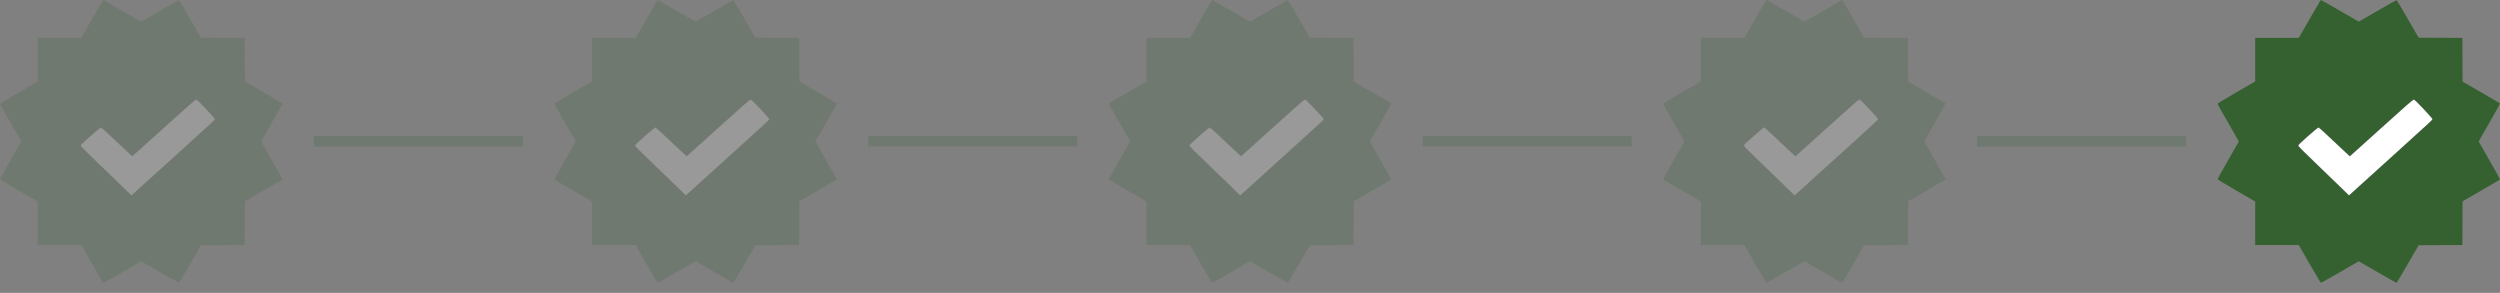 <?xml version="1.0" encoding="UTF-8"?> <svg xmlns="http://www.w3.org/2000/svg" width="239" height="28" viewBox="0 0 239 28" fill="none"><rect x="0" y="0" width="239" height="28" fill="#808080" stroke="none"/><g opacity="0.2"><path d="M9.83 0.048C9.811 0.075 9.334 0.89 8.775 1.859L7.764 3.622H5.681H3.598V5.705V7.787L1.795 8.827C0.579 9.532 -0.004 9.89 1.98149e-05 9.929C0.004 9.965 0.461 10.78 1.02 11.744C1.575 12.709 2.031 13.512 2.031 13.524C2.031 13.535 1.575 14.338 1.02 15.303C0.461 16.268 0.004 17.082 1.98149e-05 17.118C-0.004 17.161 0.579 17.516 1.799 18.22L3.598 19.264V21.342V23.425H5.681H7.764L8.775 25.189C9.334 26.157 9.815 26.972 9.842 27.004C9.886 27.051 10.173 26.897 11.697 26.019L13.496 24.976L15.287 26.012C16.275 26.582 17.098 27.043 17.118 27.035C17.137 27.027 17.618 26.22 18.185 25.236L19.22 23.445L21.311 23.433L23.401 23.425L23.409 21.334L23.421 19.248L25.192 18.224C26.169 17.661 26.98 17.185 26.999 17.165C27.019 17.145 26.582 16.354 25.999 15.346C25.433 14.366 24.964 13.543 24.964 13.524C24.964 13.5 25.433 12.681 25.999 11.701C26.582 10.697 27.019 9.902 26.999 9.882C26.98 9.862 26.169 9.386 25.192 8.823L23.421 7.799L23.409 5.713L23.401 3.622L21.311 3.614L19.22 3.603L18.185 1.811C17.618 0.827 17.137 0.02 17.118 0.012C17.098 0.004 16.275 0.465 15.287 1.036L13.496 2.071L11.708 1.036C10.724 0.465 9.905 0 9.893 0C9.878 0 9.85 0.024 9.83 0.048ZM19.669 10.378C20.129 10.866 20.519 11.295 20.531 11.331C20.543 11.37 20.547 11.421 20.535 11.449C20.519 11.492 19.326 12.575 13.523 17.823L12.555 18.701L11.846 17.996C11.456 17.61 10.393 16.583 9.484 15.713C8.575 14.842 7.795 14.091 7.756 14.035C7.701 13.964 7.689 13.917 7.716 13.862C7.768 13.752 9.579 12.165 9.649 12.165C9.685 12.165 9.846 12.295 10.012 12.453C11.642 14.016 12.622 14.925 12.649 14.913C12.669 14.909 14.035 13.685 15.685 12.193C17.354 10.689 18.716 9.488 18.756 9.488C18.799 9.488 19.169 9.847 19.669 10.378Z" fill="#34612F"></path><path d="M15.657 12.245C14.004 13.741 12.646 14.961 12.642 14.961C12.634 14.961 11.973 14.343 11.173 13.584C10.374 12.828 9.689 12.206 9.65 12.206C9.61 12.206 9.162 12.572 8.654 13.021C7.988 13.607 7.732 13.859 7.732 13.918C7.732 13.977 8.228 14.481 9.453 15.654C10.402 16.56 11.488 17.611 11.87 17.985L12.567 18.666L13.492 17.828C14.004 17.367 15.602 15.918 17.051 14.611C20.405 11.576 20.527 11.461 20.527 11.383C20.527 11.347 20.149 10.922 19.693 10.434C19.071 9.776 18.831 9.544 18.756 9.54C18.677 9.532 18.11 10.024 15.657 12.245Z" fill="white"></path></g><g opacity="0.2"><path d="M62.831 0.048C62.811 0.075 62.334 0.89 61.775 1.859L60.764 3.622H58.681H56.598V5.705V7.787L54.795 8.827C53.579 9.532 52.996 9.89 53 9.929C53.004 9.965 53.461 10.78 54.02 11.744C54.575 12.709 55.032 13.512 55.032 13.524C55.032 13.535 54.575 14.338 54.02 15.303C53.461 16.268 53.004 17.082 53 17.118C52.996 17.161 53.579 17.516 54.799 18.22L56.598 19.264V21.342V23.425H58.681H60.764L61.775 25.189C62.334 26.157 62.815 26.972 62.842 27.004C62.886 27.051 63.173 26.897 64.697 26.019L66.496 24.976L68.287 26.012C69.275 26.582 70.098 27.043 70.118 27.035C70.137 27.027 70.618 26.22 71.185 25.236L72.22 23.445L74.311 23.433L76.401 23.425L76.409 21.334L76.421 19.248L78.192 18.224C79.169 17.661 79.98 17.185 79.999 17.165C80.019 17.145 79.582 16.354 78.999 15.346C78.433 14.366 77.964 13.543 77.964 13.524C77.964 13.5 78.433 12.681 78.999 11.701C79.582 10.697 80.019 9.902 79.999 9.882C79.98 9.862 79.169 9.386 78.192 8.823L76.421 7.799L76.409 5.713L76.401 3.622L74.311 3.614L72.22 3.603L71.185 1.811C70.618 0.827 70.137 0.02 70.118 0.012C70.098 0.004 69.275 0.465 68.287 1.036L66.496 2.071L64.708 1.036C63.724 0.465 62.905 0 62.894 0C62.878 0 62.85 0.024 62.831 0.048ZM72.669 10.378C73.129 10.866 73.519 11.295 73.531 11.331C73.543 11.37 73.547 11.421 73.535 11.449C73.519 11.492 72.326 12.575 66.523 17.823L65.555 18.701L64.846 17.996C64.456 17.61 63.394 16.583 62.484 15.713C61.575 14.842 60.795 14.091 60.756 14.035C60.701 13.964 60.689 13.917 60.716 13.862C60.767 13.752 62.578 12.165 62.649 12.165C62.685 12.165 62.846 12.295 63.012 12.453C64.641 14.016 65.622 14.925 65.649 14.913C65.669 14.909 67.035 13.685 68.685 12.193C70.354 10.689 71.716 9.488 71.755 9.488C71.799 9.488 72.169 9.847 72.669 10.378Z" fill="#34612F"></path><path d="M68.657 12.245C67.004 13.741 65.646 14.961 65.642 14.961C65.634 14.961 64.972 14.343 64.173 13.584C63.374 12.828 62.689 12.206 62.65 12.206C62.61 12.206 62.161 12.572 61.654 13.021C60.988 13.607 60.732 13.859 60.732 13.918C60.732 13.977 61.228 14.481 62.453 15.654C63.402 16.56 64.488 17.611 64.87 17.985L65.567 18.666L66.492 17.828C67.004 17.367 68.602 15.918 70.051 14.611C73.405 11.576 73.527 11.461 73.527 11.383C73.527 11.347 73.149 10.922 72.693 10.434C72.071 9.776 71.831 9.544 71.756 9.54C71.677 9.532 71.11 10.024 68.657 12.245Z" fill="white"></path></g><rect opacity="0.2" x="30" y="13" width="20" height="1" fill="#34612F"></rect><g opacity="0.2"><path d="M115.83 0.048C115.811 0.075 115.334 0.89 114.775 1.859L113.764 3.622H111.681H109.598V5.705V7.787L107.795 8.827C106.579 9.532 105.996 9.89 106 9.929C106.004 9.965 106.461 10.78 107.02 11.744C107.575 12.709 108.031 13.512 108.031 13.524C108.031 13.535 107.575 14.338 107.02 15.303C106.461 16.268 106.004 17.082 106 17.118C105.996 17.161 106.579 17.516 107.799 18.22L109.598 19.264V21.342V23.425H111.681H113.764L114.775 25.189C115.334 26.157 115.815 26.972 115.842 27.004C115.886 27.051 116.173 26.897 117.697 26.019L119.496 24.976L121.287 26.012C122.275 26.582 123.098 27.043 123.118 27.035C123.137 27.027 123.618 26.22 124.185 25.236L125.22 23.445L127.311 23.433L129.401 23.425L129.409 21.334L129.421 19.248L131.192 18.224C132.169 17.661 132.98 17.185 132.999 17.165C133.019 17.145 132.582 16.354 131.999 15.346C131.432 14.366 130.964 13.543 130.964 13.524C130.964 13.5 131.432 12.681 131.999 11.701C132.582 10.697 133.019 9.902 132.999 9.882C132.98 9.862 132.169 9.386 131.192 8.823L129.421 7.799L129.409 5.713L129.401 3.622L127.311 3.614L125.22 3.603L124.185 1.811C123.618 0.827 123.137 0.02 123.118 0.012C123.098 0.004 122.275 0.465 121.287 1.036L119.496 2.071L117.708 1.036C116.724 0.465 115.905 0 115.893 0C115.878 0 115.85 0.024 115.83 0.048ZM125.669 10.378C126.129 10.866 126.519 11.295 126.531 11.331C126.543 11.37 126.547 11.421 126.535 11.449C126.519 11.492 125.326 12.575 119.523 17.823L118.555 18.701L117.846 17.996C117.456 17.61 116.393 16.583 115.484 15.713C114.575 14.842 113.795 14.091 113.756 14.035C113.701 13.964 113.689 13.917 113.716 13.862C113.768 13.752 115.579 12.165 115.649 12.165C115.685 12.165 115.846 12.295 116.012 12.453C117.641 14.016 118.622 14.925 118.649 14.913C118.669 14.909 120.035 13.685 121.685 12.193C123.354 10.689 124.716 9.488 124.755 9.488C124.799 9.488 125.169 9.847 125.669 10.378Z" fill="#34612F"></path><path d="M121.657 12.245C120.004 13.741 118.646 14.961 118.642 14.961C118.634 14.961 117.972 14.343 117.173 13.584C116.374 12.828 115.689 12.206 115.65 12.206C115.61 12.206 115.162 12.572 114.654 13.021C113.988 13.607 113.732 13.859 113.732 13.918C113.732 13.977 114.228 14.481 115.453 15.654C116.402 16.56 117.488 17.611 117.87 17.985L118.567 18.666L119.492 17.828C120.004 17.367 121.602 15.918 123.051 14.611C126.405 11.576 126.527 11.461 126.527 11.383C126.527 11.347 126.149 10.922 125.693 10.434C125.071 9.776 124.831 9.544 124.756 9.54C124.677 9.532 124.11 10.024 121.657 12.245Z" fill="white"></path><rect x="83" y="13" width="20" height="1" fill="#34612F"></rect></g><g opacity="0.2"><path d="M168.83 0.048C168.811 0.075 168.334 0.89 167.775 1.859L166.764 3.622H164.681H162.598V5.705V7.787L160.795 8.827C159.579 9.532 158.996 9.89 159 9.929C159.004 9.965 159.461 10.78 160.02 11.744C160.575 12.709 161.031 13.512 161.031 13.524C161.031 13.535 160.575 14.338 160.02 15.303C159.461 16.268 159.004 17.082 159 17.118C158.996 17.161 159.579 17.516 160.799 18.22L162.598 19.264V21.342V23.425H164.681H166.764L167.775 25.189C168.334 26.157 168.815 26.972 168.842 27.004C168.886 27.051 169.173 26.897 170.697 26.019L172.496 24.976L174.287 26.012C175.275 26.582 176.098 27.043 176.118 27.035C176.137 27.027 176.618 26.22 177.185 25.236L178.22 23.445L180.311 23.433L182.401 23.425L182.409 21.334L182.421 19.248L184.192 18.224C185.169 17.661 185.98 17.185 185.999 17.165C186.019 17.145 185.582 16.354 184.999 15.346C184.432 14.366 183.964 13.543 183.964 13.524C183.964 13.5 184.432 12.681 184.999 11.701C185.582 10.697 186.019 9.902 185.999 9.882C185.98 9.862 185.169 9.386 184.192 8.823L182.421 7.799L182.409 5.713L182.401 3.622L180.311 3.614L178.22 3.603L177.185 1.811C176.618 0.827 176.137 0.02 176.118 0.012C176.098 0.004 175.275 0.465 174.287 1.036L172.496 2.071L170.708 1.036C169.724 0.465 168.905 0 168.893 0C168.878 0 168.85 0.024 168.83 0.048ZM178.669 10.378C179.129 10.866 179.519 11.295 179.531 11.331C179.543 11.37 179.547 11.421 179.535 11.449C179.519 11.492 178.326 12.575 172.523 17.823L171.555 18.701L170.846 17.996C170.456 17.61 169.393 16.583 168.484 15.713C167.575 14.842 166.795 14.091 166.756 14.035C166.701 13.964 166.689 13.917 166.716 13.862C166.768 13.752 168.579 12.165 168.649 12.165C168.685 12.165 168.846 12.295 169.012 12.453C170.641 14.016 171.622 14.925 171.649 14.913C171.669 14.909 173.035 13.685 174.685 12.193C176.354 10.689 177.716 9.488 177.755 9.488C177.799 9.488 178.169 9.847 178.669 10.378Z" fill="#34612F"></path><path d="M174.657 12.245C173.004 13.741 171.646 14.961 171.642 14.961C171.634 14.961 170.972 14.343 170.173 13.584C169.374 12.828 168.689 12.206 168.65 12.206C168.61 12.206 168.162 12.572 167.654 13.021C166.988 13.607 166.732 13.859 166.732 13.918C166.732 13.977 167.228 14.481 168.453 15.654C169.402 16.56 170.488 17.611 170.87 17.985L171.567 18.666L172.492 17.828C173.004 17.367 174.602 15.918 176.051 14.611C179.405 11.576 179.527 11.461 179.527 11.383C179.527 11.347 179.149 10.922 178.693 10.434C178.071 9.776 177.831 9.544 177.756 9.54C177.677 9.532 177.11 10.024 174.657 12.245Z" fill="white"></path><rect x="136" y="13" width="20" height="1" fill="#34612F"></rect></g><path d="M221.83 0.048C221.811 0.075 221.334 0.89 220.775 1.859L219.764 3.622H217.681H215.598V5.705V7.787L213.795 8.827C212.579 9.532 211.996 9.89 212 9.929C212.004 9.965 212.461 10.78 213.02 11.744C213.575 12.709 214.031 13.512 214.031 13.524C214.031 13.535 213.575 14.338 213.02 15.303C212.461 16.268 212.004 17.082 212 17.118C211.996 17.161 212.579 17.516 213.799 18.22L215.598 19.264V21.342V23.425H217.681H219.764L220.775 25.189C221.334 26.157 221.815 26.972 221.842 27.004C221.886 27.051 222.173 26.897 223.697 26.019L225.496 24.976L227.287 26.012C228.275 26.582 229.098 27.043 229.118 27.035C229.137 27.027 229.618 26.22 230.185 25.236L231.22 23.445L233.311 23.433L235.401 23.425L235.409 21.334L235.421 19.248L237.192 18.224C238.169 17.661 238.98 17.185 238.999 17.165C239.019 17.145 238.582 16.354 237.999 15.346C237.432 14.366 236.964 13.543 236.964 13.524C236.964 13.5 237.432 12.681 237.999 11.701C238.582 10.697 239.019 9.902 238.999 9.882C238.98 9.862 238.169 9.386 237.192 8.823L235.421 7.799L235.409 5.713L235.401 3.622L233.311 3.614L231.22 3.603L230.185 1.811C229.618 0.827 229.137 0.02 229.118 0.012C229.098 0.004 228.275 0.465 227.287 1.036L225.496 2.071L223.708 1.036C222.724 0.465 221.905 0 221.893 0C221.878 0 221.85 0.024 221.83 0.048ZM231.669 10.378C232.129 10.866 232.519 11.295 232.531 11.331C232.543 11.37 232.547 11.421 232.535 11.449C232.519 11.492 231.326 12.575 225.523 17.823L224.555 18.701L223.846 17.996C223.456 17.61 222.393 16.583 221.484 15.713C220.575 14.842 219.795 14.091 219.756 14.035C219.701 13.964 219.689 13.917 219.716 13.862C219.768 13.752 221.579 12.165 221.649 12.165C221.685 12.165 221.846 12.295 222.012 12.453C223.641 14.016 224.622 14.925 224.649 14.913C224.669 14.909 226.035 13.685 227.685 12.193C229.354 10.689 230.716 9.488 230.755 9.488C230.799 9.488 231.169 9.847 231.669 10.378Z" fill="#34612F"></path><path d="M227.657 12.245C226.004 13.741 224.646 14.961 224.642 14.961C224.634 14.961 223.972 14.343 223.173 13.584C222.374 12.828 221.689 12.206 221.65 12.206C221.61 12.206 221.162 12.572 220.654 13.021C219.988 13.607 219.732 13.859 219.732 13.918C219.732 13.977 220.228 14.481 221.453 15.654C222.402 16.56 223.488 17.611 223.87 17.985L224.567 18.666L225.492 17.828C226.004 17.367 227.602 15.918 229.051 14.611C232.405 11.576 232.527 11.461 232.527 11.383C232.527 11.347 232.149 10.922 231.693 10.434C231.071 9.776 230.831 9.544 230.756 9.54C230.677 9.532 230.11 10.024 227.657 12.245Z" fill="white"></path><rect opacity="0.2" x="189" y="13" width="20" height="1" fill="#34612F"></rect></svg> 
